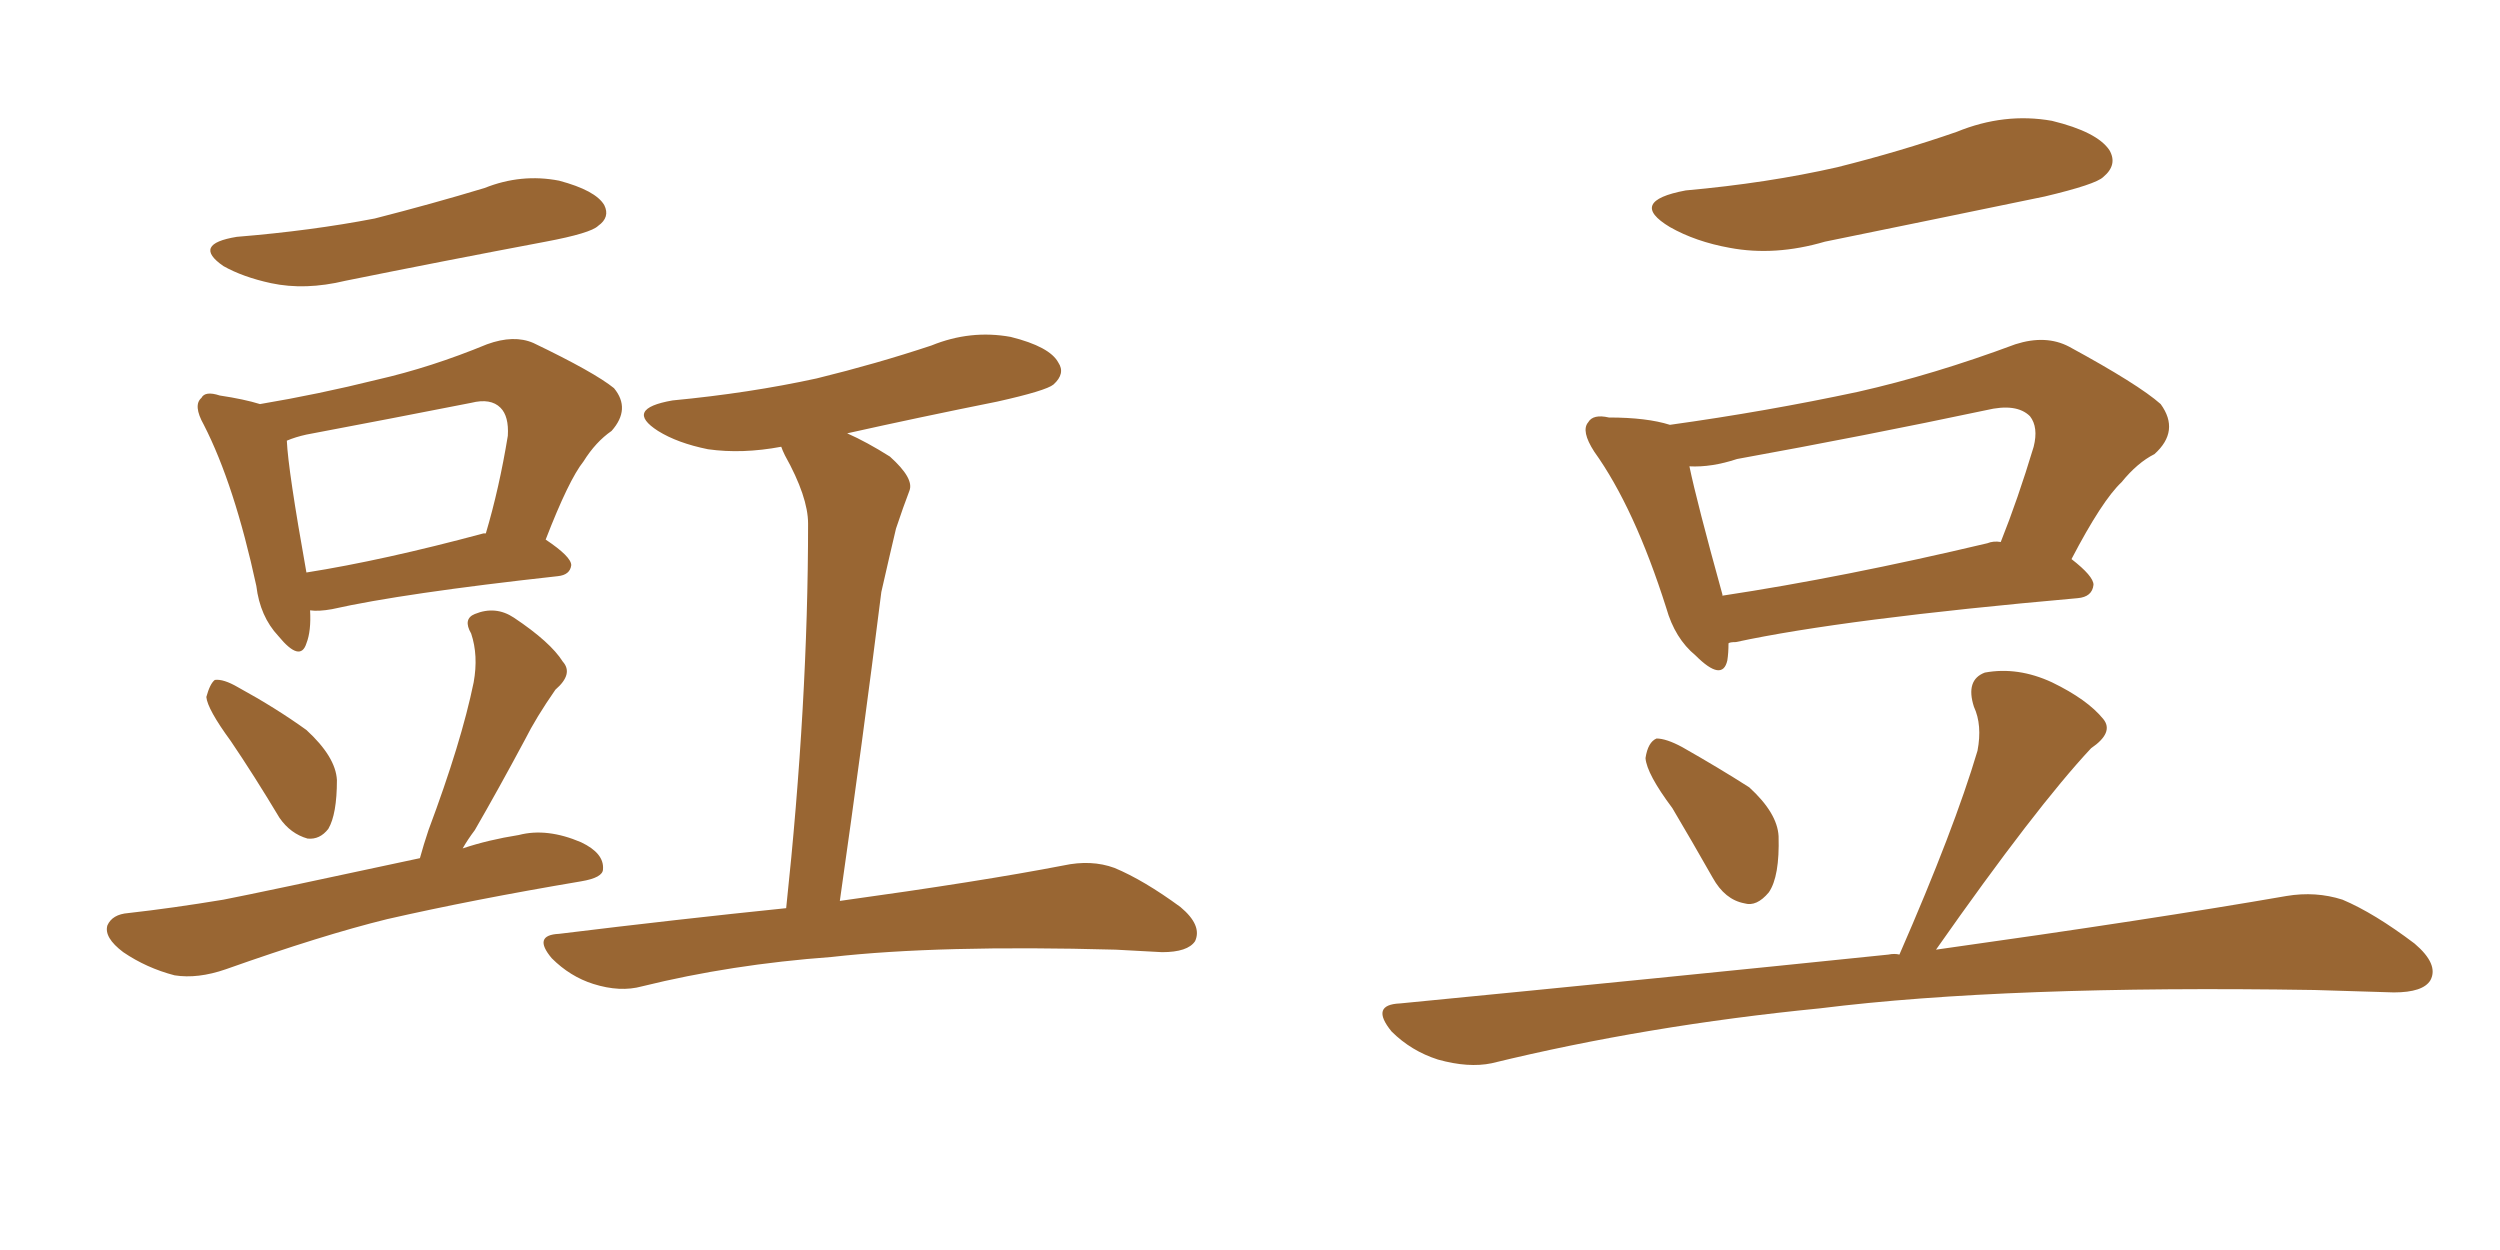 <svg xmlns="http://www.w3.org/2000/svg" xmlns:xlink="http://www.w3.org/1999/xlink" width="300" height="150"><path fill="#996633" padding="10" d="M28.42 28.42L28.42 28.42Q37.35 27.69 44.97 26.22L44.97 26.22Q51.86 24.46 58.15 22.56L58.15 22.56Q62.55 20.80 67.09 21.68L67.09 21.68Q71.48 22.85 72.51 24.61L72.51 24.61Q73.24 26.07 71.78 27.10L71.78 27.10Q70.90 27.98 65.48 29.00L65.48 29.00Q53.03 31.35 41.46 33.69L41.46 33.69Q36.62 34.86 32.52 33.98L32.52 33.98Q29.15 33.25 26.81 31.93L26.81 31.93Q23.00 29.30 28.42 28.42ZM37.21 73.24L37.21 73.24Q37.35 75.73 36.77 77.20L36.77 77.20Q36.04 79.54 33.40 76.32L33.40 76.32Q31.20 73.97 30.76 70.31L30.76 70.31Q28.13 58.15 24.46 50.98L24.46 50.98Q23.14 48.63 24.17 47.75L24.17 47.75Q24.61 46.88 26.37 47.46L26.37 47.46Q29.30 47.90 31.20 48.49L31.20 48.49Q38.23 47.31 45.26 45.56L45.26 45.56Q51.71 44.09 58.45 41.31L58.45 41.31Q61.67 40.14 64.01 41.16L64.01 41.16Q71.34 44.68 73.68 46.58L73.68 46.58Q75.73 49.07 73.39 51.71L73.39 51.71Q71.48 53.03 70.02 55.37L70.02 55.37Q68.26 57.57 65.48 64.75L65.48 64.75Q68.55 66.80 68.55 67.82L68.55 67.82Q68.41 68.99 66.94 69.14L66.94 69.14Q48.34 71.19 39.84 73.10L39.84 73.10Q38.23 73.39 37.21 73.24ZM58.01 64.01L58.01 64.01Q58.15 64.01 58.30 64.01L58.30 64.01Q59.91 58.59 60.94 52.29L60.94 52.29Q61.08 49.95 60.06 48.93L60.06 48.93Q58.89 47.75 56.54 48.34L56.54 48.34Q46.88 50.24 36.77 52.15L36.77 52.15Q35.45 52.44 34.42 52.88L34.42 52.88Q34.57 56.40 36.77 68.70L36.77 68.70Q46.00 67.24 58.01 64.01ZM27.69 88.92L27.69 88.92Q24.90 85.11 24.76 83.64L24.76 83.64Q25.20 82.03 25.78 81.59L25.78 81.59Q26.81 81.45 28.56 82.47L28.56 82.47Q33.11 84.96 36.77 87.60L36.77 87.60Q40.28 90.82 40.43 93.60L40.43 93.60Q40.43 97.71 39.40 99.46L39.40 99.46Q38.38 100.78 36.91 100.63L36.91 100.63Q34.86 100.05 33.54 98.14L33.54 98.14Q30.47 93.02 27.69 88.92ZM50.39 102.98L50.39 102.98Q50.83 101.37 51.42 99.61L51.42 99.61Q55.37 89.06 56.84 81.88L56.84 81.88Q57.42 78.66 56.54 76.03L56.54 76.03Q55.52 74.27 56.98 73.68L56.98 73.68Q59.47 72.66 61.67 74.12L61.67 74.12Q66.06 77.05 67.53 79.39L67.53 79.39Q68.85 80.86 66.65 82.76L66.65 82.76Q64.31 86.13 62.99 88.77L62.99 88.77Q59.77 94.78 56.98 99.61L56.98 99.61Q56.10 100.78 55.52 101.81L55.52 101.81Q58.59 100.78 62.26 100.20L62.26 100.20Q65.63 99.32 69.73 101.07L69.73 101.07Q72.51 102.39 72.36 104.30L72.36 104.30Q72.36 105.32 69.73 105.76L69.73 105.76Q56.69 107.96 46.44 110.30L46.44 110.30Q38.67 112.21 27.10 116.31L27.10 116.31Q23.73 117.48 20.95 117.04L20.95 117.04Q17.58 116.16 14.79 114.26L14.79 114.26Q12.45 112.50 12.89 111.04L12.89 111.04Q13.48 109.72 15.38 109.57L15.38 109.57Q20.65 108.98 26.81 107.96L26.81 107.96Q31.35 107.08 50.39 102.98ZM94.34 108.98L94.34 108.98L94.34 108.98Q96.97 84.38 96.97 62.84L96.97 62.84Q96.97 59.62 94.19 54.64L94.19 54.64Q93.90 54.05 93.75 53.61L93.75 53.61Q89.06 54.49 84.96 53.91L84.96 53.91Q81.30 53.17 78.96 51.71L78.96 51.71Q74.85 49.07 80.71 48.05L80.71 48.05Q89.94 47.17 98.00 45.41L98.00 45.41Q105.18 43.65 111.77 41.46L111.77 41.46Q116.46 39.55 121.29 40.43L121.29 40.43Q125.98 41.60 127.00 43.51L127.00 43.51Q127.88 44.82 126.42 46.14L126.42 46.14Q125.54 46.88 119.68 48.19L119.68 48.19Q110.16 50.10 101.66 52.00L101.66 52.00Q104.00 53.03 106.79 54.79L106.79 54.79Q109.72 57.42 109.13 58.89L109.13 58.89Q108.40 60.79 107.52 63.43L107.52 63.43Q106.79 66.50 105.76 71.04L105.76 71.04Q103.56 88.62 100.78 108.11L100.78 108.11Q117.77 105.76 127.59 103.86L127.59 103.86Q130.96 103.13 133.74 104.15L133.74 104.15Q137.26 105.62 141.65 108.84L141.65 108.84Q144.29 111.04 143.41 112.94L143.41 112.94Q142.53 114.26 139.45 114.26L139.45 114.26Q136.67 114.11 133.89 113.96L133.89 113.96Q112.65 113.38 99.76 114.84L99.76 114.84Q87.74 115.72 77.05 118.36L77.05 118.36Q74.41 119.09 71.19 118.07L71.19 118.07Q68.41 117.19 66.21 114.99L66.21 114.99Q63.87 112.21 67.09 112.06L67.09 112.06Q81.45 110.30 94.34 108.98ZM202.29 22.85L202.29 22.85Q212.11 21.97 220.46 20.07L220.46 20.07Q228.08 18.16 234.81 15.82L234.81 15.82Q240.53 13.48 246.24 14.50L246.24 14.50Q251.66 15.82 253.13 18.02L253.13 18.02Q254.15 19.78 252.39 21.24L252.39 21.24Q251.51 22.12 245.36 23.58L245.36 23.58Q231.88 26.37 218.99 29.00L218.99 29.00Q212.99 30.76 207.57 29.74L207.57 29.74Q203.47 29.00 200.39 27.25L200.39 27.25Q195.26 24.17 202.29 22.85ZM207.42 77.20L207.42 77.20Q207.42 78.37 207.28 79.25L207.28 79.25Q206.69 81.88 203.47 78.66L203.47 78.66Q200.98 76.61 199.95 72.95L199.95 72.95Q196.14 60.94 191.31 54.20L191.31 54.20Q189.70 51.71 190.58 50.68L190.58 50.68Q191.16 49.66 193.07 50.10L193.07 50.10Q197.61 50.10 200.39 50.98L200.39 50.98Q211.96 49.37 222.95 47.02L222.95 47.02Q232.03 44.97 241.85 41.31L241.85 41.31Q245.51 40.14 248.29 41.60L248.29 41.60Q256.64 46.14 259.28 48.49L259.28 48.49Q261.62 51.71 258.54 54.49L258.54 54.49Q256.49 55.52 254.59 57.86L254.59 57.86Q252.25 60.06 248.58 67.09L248.58 67.09Q251.22 69.14 251.22 70.17L251.22 70.17Q251.07 71.63 249.32 71.78L249.32 71.78Q221.19 74.27 208.30 77.05L208.30 77.05Q207.57 77.05 207.42 77.20ZM238.48 65.19L238.48 65.19Q239.21 64.89 240.09 65.04L240.09 65.04Q242.14 59.91 244.04 53.61L244.04 53.61Q244.63 51.27 243.60 49.95L243.60 49.95Q241.99 48.34 238.33 49.22L238.33 49.22Q223.83 52.29 208.45 55.08L208.45 55.08Q205.37 56.10 202.73 55.96L202.73 55.96Q203.61 60.21 206.69 71.34L206.69 71.34Q206.69 71.34 206.69 71.48L206.69 71.48Q221.19 69.29 238.48 65.19ZM200.68 96.97L200.68 96.97Q197.61 92.87 197.46 90.97L197.46 90.97Q197.75 89.06 198.78 88.62L198.78 88.62Q199.95 88.62 201.86 89.65L201.86 89.65Q206.25 92.14 209.91 94.48L209.91 94.48Q213.28 97.56 213.43 100.34L213.43 100.34Q213.57 105.18 212.26 107.08L212.26 107.08Q210.79 108.84 209.33 108.40L209.33 108.40Q206.98 107.96 205.52 105.32L205.52 105.32Q203.03 100.93 200.68 96.97ZM227.93 114.55L227.93 114.55L227.93 114.55Q234.52 99.46 237.30 90.09L237.30 90.09Q237.89 87.01 236.87 84.81L236.87 84.81Q235.84 81.59 238.18 80.71L238.18 80.71Q242.14 79.98 246.24 81.88L246.24 81.88Q250.49 83.94 252.39 86.28L252.39 86.28Q253.71 87.89 250.93 89.79L250.93 89.79Q244.34 96.83 232.32 113.96L232.32 113.96Q258.40 110.30 274.37 107.52L274.37 107.52Q277.88 106.93 281.10 107.96L281.10 107.96Q284.91 109.57 289.75 113.23L289.75 113.23Q292.68 115.72 291.65 117.63L291.65 117.63Q290.77 119.09 287.26 119.09L287.26 119.09Q282.71 118.95 277.73 118.80L277.73 118.80Q240.82 118.21 218.41 121.00L218.41 121.00Q197.61 123.05 179.00 127.59L179.00 127.59Q176.22 128.17 172.56 127.15L172.56 127.15Q169.34 126.12 166.99 123.78L166.99 123.78Q164.36 120.56 168.02 120.41L168.02 120.41Q199.66 117.33 226.61 114.55L226.61 114.55Q227.34 114.40 227.93 114.55Z"/></svg>